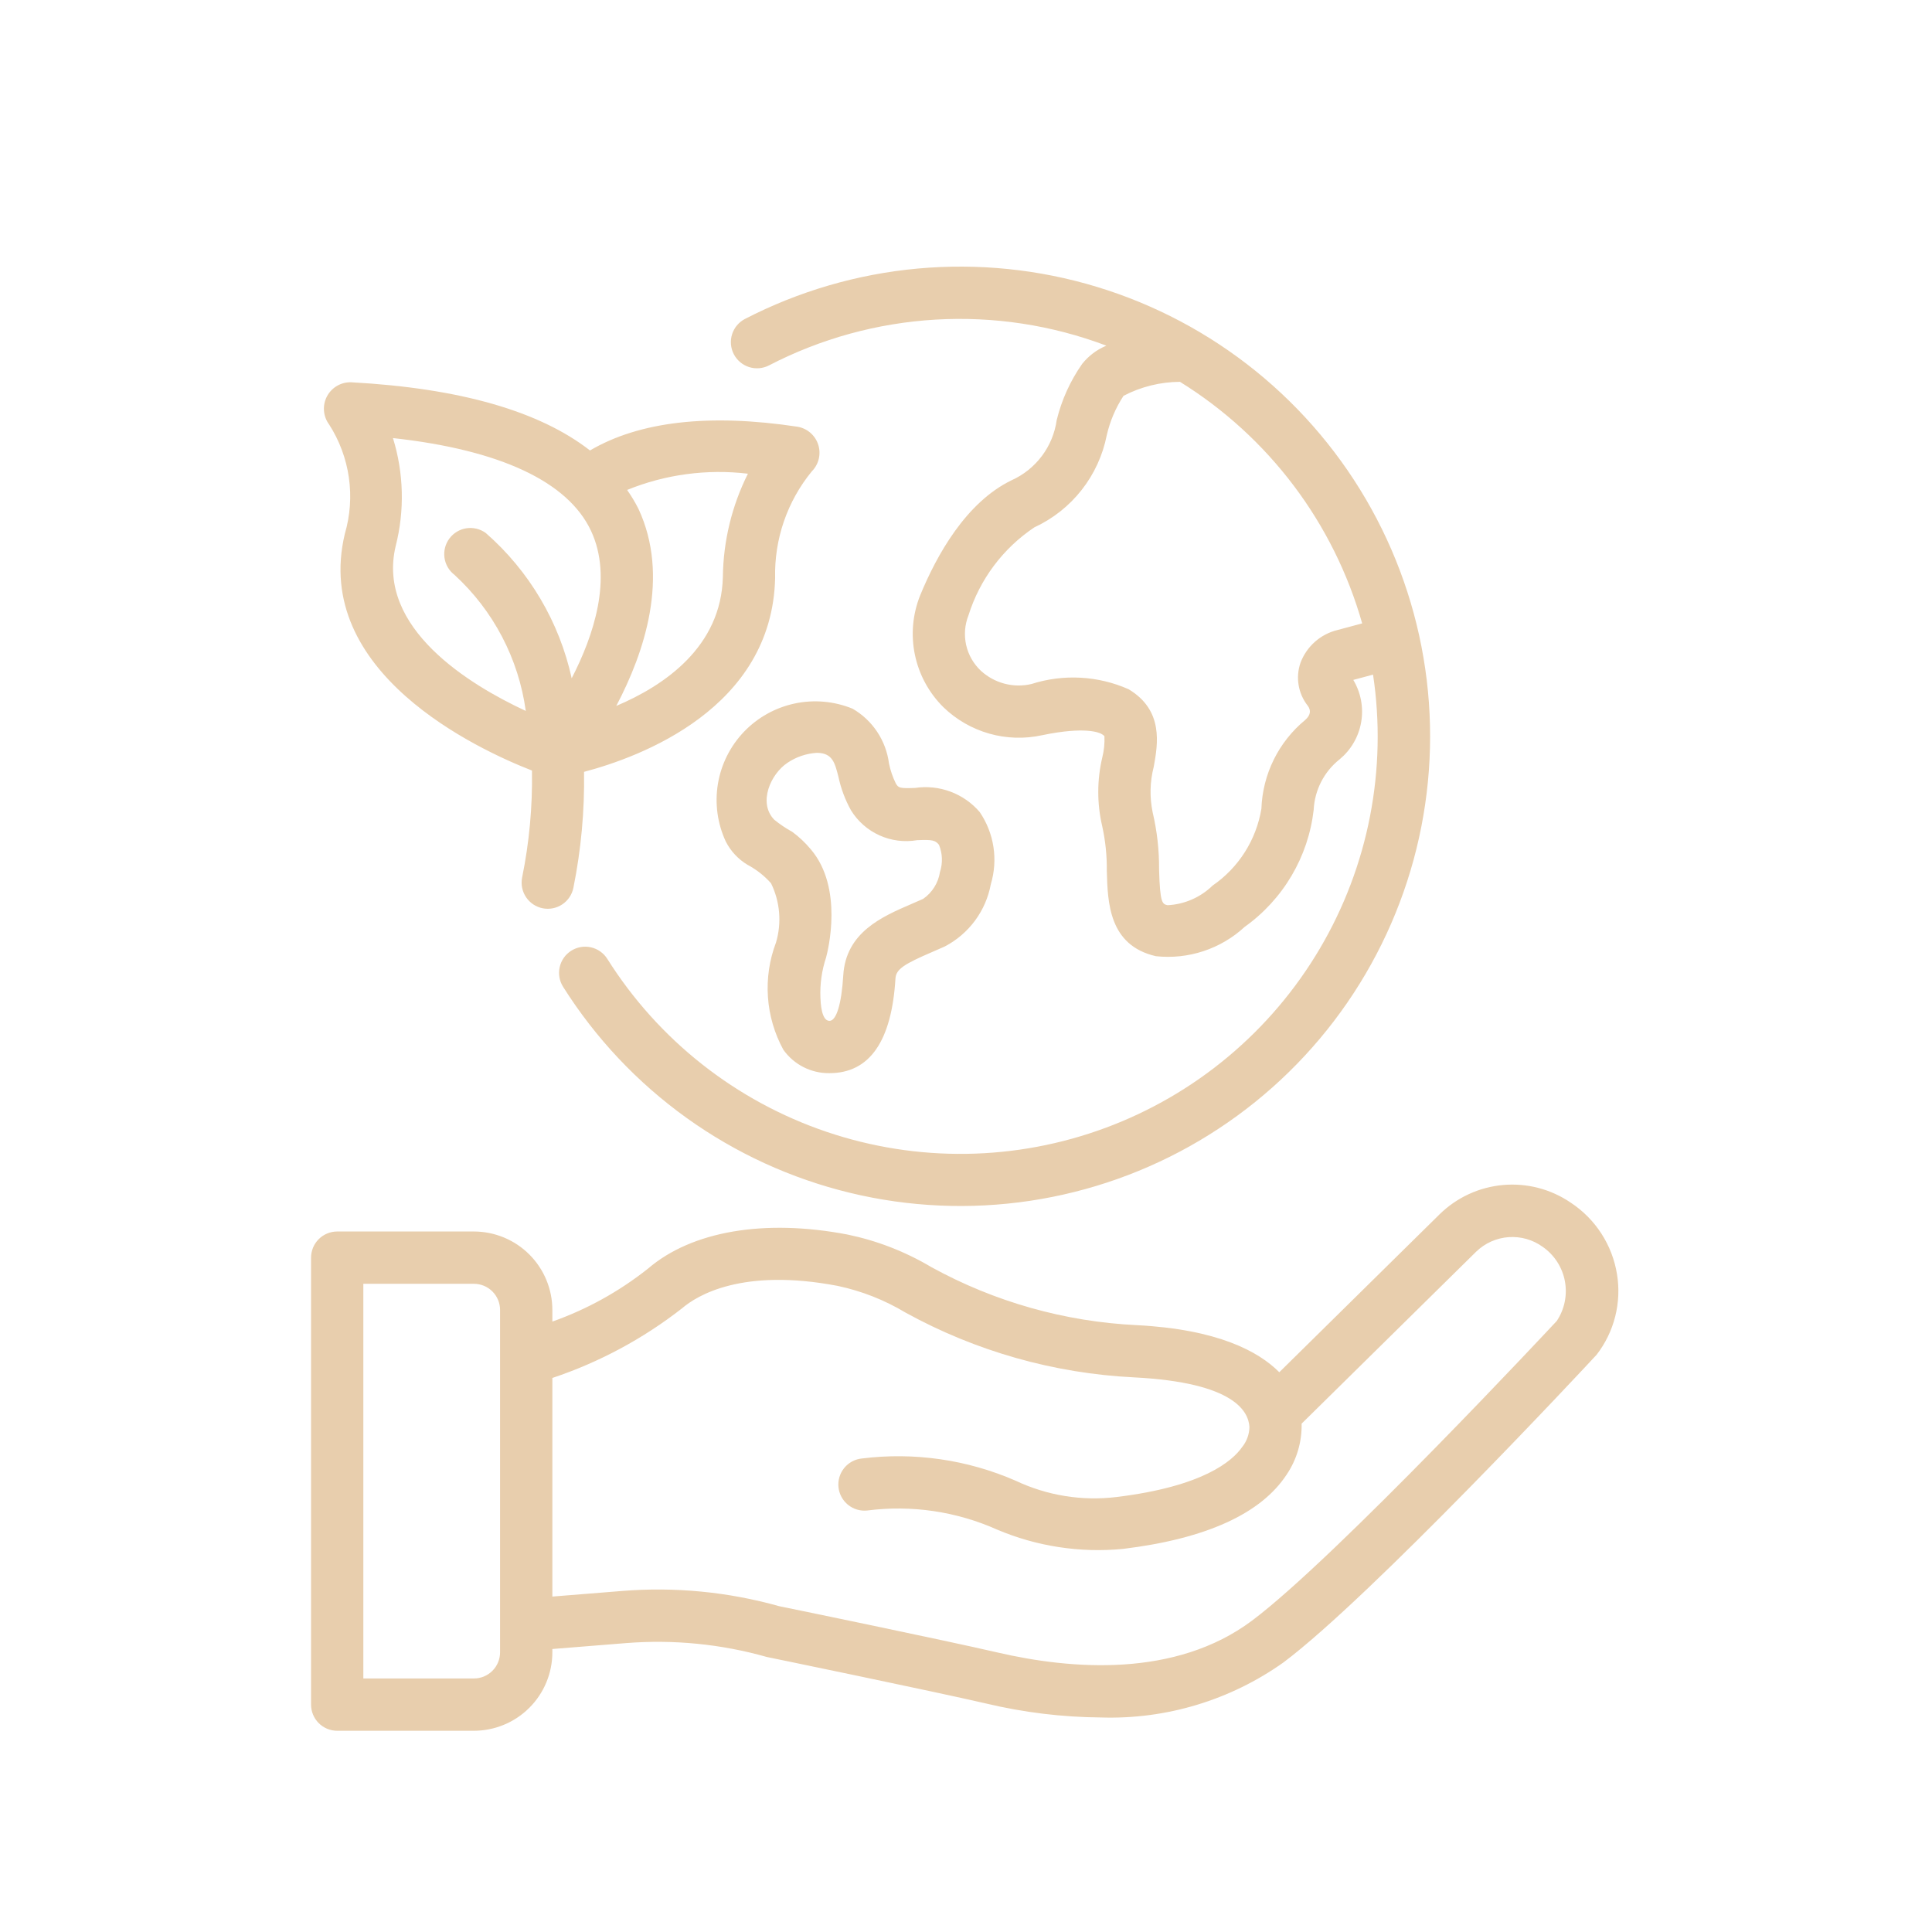 <svg xmlns="http://www.w3.org/2000/svg" xmlns:xlink="http://www.w3.org/1999/xlink" width="1080" zoomAndPan="magnify" viewBox="0 0 810 810" height="1080" preserveAspectRatio="xMidYMid meet" version="1.0"><defs><clipPath id="f0b2873b4e"><path d="M 669.922 581.965 L 708.922 581.965 L 708.922 620.965 L 669.922 620.965 Z M 669.922 581.965 " clip-rule="nonzero"/></clipPath><clipPath id="4312123c8d"><path d="M 130.41 111 L 679 111 L 679 726 L 130.41 726 Z M 130.41 111 " clip-rule="nonzero"/></clipPath></defs><rect x="-81" width="972" fill="#ffffff" y="-81" height="972" fill-opacity="1"/><rect x="-81" width="972" fill="#ffffff" y="-81" height="972" fill-opacity="1"/><g clip-path="url(#f0b2873b4e)"><path fill="#ffffff" d="M 708.773 601.391 C 708.773 602.027 708.742 602.664 708.68 603.297 C 708.617 603.93 708.523 604.559 708.402 605.184 C 708.277 605.805 708.121 606.422 707.938 607.031 C 707.754 607.641 707.539 608.238 707.297 608.828 C 707.051 609.414 706.781 609.988 706.48 610.551 C 706.18 611.109 705.852 611.656 705.5 612.184 C 705.145 612.715 704.77 613.223 704.363 613.715 C 703.961 614.207 703.535 614.68 703.086 615.129 C 702.633 615.578 702.164 616.004 701.672 616.41 C 701.18 616.812 700.668 617.191 700.141 617.543 C 699.609 617.898 699.066 618.227 698.504 618.523 C 697.945 618.824 697.371 619.098 696.781 619.34 C 696.195 619.582 695.594 619.797 694.988 619.98 C 694.379 620.168 693.762 620.32 693.137 620.445 C 692.512 620.57 691.887 620.664 691.25 620.727 C 690.617 620.789 689.984 620.82 689.348 620.82 C 688.711 620.82 688.078 620.789 687.445 620.727 C 686.809 620.664 686.184 620.57 685.559 620.445 C 684.934 620.32 684.316 620.168 683.707 619.98 C 683.098 619.797 682.5 619.582 681.914 619.34 C 681.324 619.098 680.75 618.824 680.191 618.523 C 679.629 618.227 679.082 617.898 678.555 617.543 C 678.027 617.191 677.516 616.812 677.023 616.41 C 676.531 616.004 676.062 615.578 675.609 615.129 C 675.16 614.68 674.734 614.207 674.332 613.715 C 673.926 613.223 673.547 612.715 673.195 612.184 C 672.84 611.656 672.516 611.109 672.215 610.551 C 671.914 609.988 671.645 609.414 671.398 608.828 C 671.156 608.238 670.941 607.641 670.758 607.031 C 670.574 606.422 670.418 605.805 670.293 605.184 C 670.172 604.559 670.078 603.93 670.016 603.297 C 669.953 602.664 669.922 602.027 669.922 601.391 C 669.922 600.758 669.953 600.121 670.016 599.488 C 670.078 598.855 670.172 598.227 670.293 597.602 C 670.418 596.977 670.574 596.363 670.758 595.754 C 670.941 595.145 671.156 594.547 671.398 593.957 C 671.645 593.371 671.914 592.797 672.215 592.234 C 672.516 591.672 672.84 591.129 673.195 590.598 C 673.547 590.07 673.926 589.559 674.332 589.066 C 674.734 588.578 675.16 588.105 675.609 587.656 C 676.062 587.207 676.531 586.777 677.023 586.375 C 677.516 585.973 678.027 585.594 678.555 585.238 C 679.082 584.887 679.629 584.559 680.191 584.262 C 680.75 583.961 681.324 583.688 681.914 583.445 C 682.5 583.203 683.098 582.988 683.707 582.801 C 684.316 582.617 684.934 582.465 685.559 582.34 C 686.184 582.215 686.809 582.121 687.445 582.059 C 688.078 581.996 688.711 581.965 689.348 581.965 C 689.984 581.965 690.617 581.996 691.25 582.059 C 691.887 582.121 692.512 582.215 693.137 582.34 C 693.762 582.465 694.379 582.617 694.988 582.801 C 695.594 582.988 696.195 583.203 696.781 583.445 C 697.371 583.688 697.945 583.961 698.504 584.262 C 699.066 584.559 699.609 584.887 700.141 585.238 C 700.668 585.594 701.18 585.973 701.672 586.375 C 702.164 586.777 702.633 587.207 703.086 587.656 C 703.535 588.105 703.961 588.578 704.363 589.066 C 704.77 589.559 705.145 590.07 705.5 590.598 C 705.852 591.129 706.18 591.672 706.48 592.234 C 706.781 592.797 707.051 593.371 707.297 593.957 C 707.539 594.547 707.754 595.145 707.938 595.754 C 708.121 596.363 708.277 596.977 708.402 597.602 C 708.523 598.227 708.617 598.855 708.68 599.488 C 708.742 600.121 708.773 600.758 708.773 601.391 Z M 708.773 601.391 " fill-opacity="1" fill-rule="nonzero"/></g><g clip-path="url(#4312123c8d)"><path fill="#e8cead" d="M 322.402 153.195 C 327.809 150.395 333.344 147.883 339.012 145.664 C 344.68 143.445 350.445 141.531 356.316 139.918 C 362.184 138.305 368.121 137.004 374.125 136.016 C 380.133 135.023 386.172 134.352 392.246 133.996 C 398.324 133.641 404.402 133.605 410.48 133.887 C 416.559 134.172 422.609 134.77 428.625 135.688 C 434.641 136.605 440.594 137.836 446.48 139.379 C 452.367 140.922 458.16 142.77 463.852 144.922 C 459.805 146.613 456.41 149.172 453.672 152.602 C 448.672 159.777 445.125 167.613 443.031 176.105 C 442.84 177.469 442.566 178.812 442.203 180.141 C 441.844 181.465 441.402 182.766 440.879 184.035 C 440.355 185.305 439.754 186.539 439.074 187.734 C 438.395 188.93 437.641 190.074 436.816 191.176 C 435.992 192.273 435.102 193.316 434.145 194.305 C 433.188 195.293 432.176 196.215 431.102 197.074 C 430.027 197.934 428.906 198.723 427.734 199.438 C 426.559 200.156 425.348 200.797 424.094 201.359 C 405.008 210.617 392.719 232.73 385.766 249.645 C 384.98 251.609 384.34 253.621 383.852 255.68 C 383.359 257.738 383.023 259.82 382.836 261.93 C 382.652 264.039 382.621 266.148 382.746 268.262 C 382.871 270.375 383.148 272.465 383.582 274.539 C 384.012 276.609 384.594 278.641 385.324 280.625 C 386.051 282.613 386.922 284.535 387.934 286.395 C 388.945 288.254 390.086 290.031 391.359 291.723 C 392.629 293.414 394.016 295.004 395.523 296.492 C 396.863 297.793 398.281 299.004 399.777 300.133 C 401.27 301.258 402.824 302.285 404.445 303.219 C 406.062 304.156 407.734 304.984 409.457 305.711 C 411.18 306.441 412.938 307.059 414.738 307.57 C 416.535 308.082 418.359 308.48 420.207 308.766 C 422.055 309.051 423.91 309.223 425.781 309.277 C 427.648 309.336 429.516 309.277 431.375 309.102 C 433.238 308.93 435.082 308.641 436.906 308.242 C 455.121 304.449 460.934 307.18 461.906 307.766 C 462.336 307.988 462.711 308.277 463.035 308.637 C 463.176 311.645 462.879 314.605 462.148 317.527 C 461.031 322.242 460.465 327.027 460.453 331.875 C 460.438 336.723 460.98 341.508 462.074 346.23 C 463.457 352.465 464.113 358.773 464.039 365.156 C 464.391 378.336 464.883 396.383 484.633 400.891 C 487.992 401.25 491.352 401.25 494.711 400.895 C 498.074 400.535 501.355 399.828 504.566 398.766 C 507.773 397.707 510.832 396.32 513.746 394.605 C 516.656 392.891 519.355 390.887 521.836 388.594 C 523.828 387.176 525.738 385.656 527.566 384.035 C 529.398 382.418 531.137 380.707 532.789 378.902 C 534.441 377.102 535.996 375.219 537.449 373.254 C 538.906 371.293 540.254 369.258 541.496 367.152 C 542.738 365.047 543.867 362.883 544.883 360.66 C 545.898 358.438 546.793 356.168 547.574 353.852 C 548.352 351.535 549.008 349.184 549.539 346.797 C 550.074 344.414 550.48 342.008 550.762 339.578 C 550.859 337.523 551.172 335.5 551.699 333.512 C 552.23 331.523 552.965 329.613 553.902 327.785 C 554.84 325.953 555.961 324.242 557.266 322.648 C 558.57 321.059 560.031 319.625 561.645 318.348 C 562.234 317.855 562.801 317.344 563.348 316.805 C 563.895 316.266 564.414 315.703 564.91 315.117 C 565.406 314.531 565.875 313.926 566.316 313.301 C 566.758 312.672 567.172 312.027 567.555 311.363 C 567.941 310.703 568.297 310.023 568.621 309.328 C 568.945 308.633 569.238 307.926 569.5 307.203 C 569.762 306.484 569.988 305.75 570.184 305.012 C 570.383 304.27 570.547 303.52 570.676 302.766 C 570.805 302.008 570.902 301.25 570.965 300.484 C 571.027 299.719 571.055 298.953 571.051 298.188 C 571.047 297.422 571.008 296.656 570.934 295.891 C 570.859 295.129 570.754 294.371 570.613 293.617 C 570.473 292.863 570.297 292.117 570.09 291.379 C 569.887 290.641 569.645 289.91 569.375 289.195 C 569.102 288.477 568.801 287.773 568.465 287.082 C 568.133 286.391 567.77 285.719 567.375 285.059 L 575.656 282.84 C 576.027 285.301 576.344 287.766 576.609 290.238 C 576.871 292.711 577.086 295.188 577.242 297.668 C 577.402 300.152 577.508 302.637 577.562 305.121 C 577.613 307.609 577.613 310.094 577.559 312.582 C 577.508 315.066 577.402 317.551 577.242 320.031 C 577.082 322.516 576.871 324.992 576.605 327.465 C 576.34 329.938 576.023 332.402 575.652 334.863 C 575.285 337.32 574.863 339.77 574.387 342.211 C 573.914 344.652 573.387 347.082 572.809 349.504 C 572.23 351.922 571.602 354.324 570.922 356.719 C 570.238 359.109 569.508 361.484 568.727 363.848 C 567.945 366.207 567.113 368.551 566.23 370.875 C 565.348 373.199 564.418 375.508 563.438 377.793 C 562.457 380.078 561.43 382.34 560.352 384.582 C 559.277 386.824 558.152 389.043 556.98 391.234 C 555.809 393.43 554.59 395.598 553.328 397.738 C 552.062 399.879 550.754 401.992 549.402 404.078 C 548.047 406.164 546.648 408.223 545.207 410.25 C 543.766 412.273 542.281 414.27 540.754 416.234 C 539.227 418.195 537.66 420.125 536.051 422.02 C 534.441 423.918 532.793 425.777 531.105 427.605 C 529.418 429.43 527.691 431.219 525.926 432.973 C 524.16 434.723 522.359 436.438 520.523 438.113 C 518.684 439.789 516.812 441.426 514.902 443.02 C 512.996 444.613 511.055 446.168 509.082 447.684 C 507.109 449.195 505.102 450.664 503.066 452.094 C 501.031 453.52 498.965 454.902 496.867 456.242 C 494.773 457.582 492.652 458.875 490.5 460.125 C 488.348 461.371 486.172 462.574 483.973 463.73 C 481.77 464.887 479.543 465.992 477.293 467.055 C 475.047 468.117 472.773 469.129 470.48 470.094 C 468.191 471.055 465.879 471.973 463.547 472.836 C 461.215 473.703 458.867 474.516 456.5 475.281 C 454.133 476.047 451.754 476.762 449.355 477.426 C 446.961 478.09 444.551 478.703 442.125 479.262 C 439.703 479.824 437.27 480.332 434.824 480.789 C 432.383 481.246 429.93 481.652 427.465 482.004 C 425.004 482.355 422.535 482.656 420.062 482.902 C 417.586 483.152 415.109 483.348 412.625 483.488 C 410.145 483.629 407.66 483.719 405.172 483.754 C 402.688 483.789 400.199 483.77 397.715 483.699 C 395.227 483.629 392.746 483.508 390.266 483.332 C 387.785 483.152 385.309 482.926 382.836 482.645 C 380.367 482.359 377.902 482.027 375.445 481.641 C 372.988 481.254 370.543 480.812 368.105 480.32 C 365.668 479.832 363.242 479.289 360.824 478.691 C 358.41 478.098 356.012 477.453 353.625 476.754 C 351.234 476.059 348.863 475.309 346.512 474.512 C 344.156 473.715 341.816 472.863 339.5 471.965 C 337.18 471.07 334.879 470.121 332.602 469.125 C 330.324 468.129 328.066 467.086 325.832 465.992 C 323.598 464.902 321.391 463.762 319.203 462.574 C 317.02 461.387 314.859 460.156 312.727 458.879 C 310.594 457.598 308.488 456.273 306.41 454.906 C 304.336 453.539 302.289 452.125 300.273 450.672 C 298.258 449.215 296.273 447.715 294.32 446.176 C 292.367 444.637 290.449 443.055 288.562 441.434 C 286.68 439.812 284.828 438.148 283.016 436.449 C 281.199 434.746 279.426 433.008 277.684 431.23 C 275.945 429.453 274.242 427.641 272.582 425.793 C 270.918 423.941 269.297 422.059 267.715 420.141 C 266.129 418.223 264.59 416.27 263.09 414.285 C 261.594 412.301 260.137 410.285 258.723 408.238 C 257.309 406.195 255.941 404.117 254.617 402.012 C 254.23 401.406 253.793 400.84 253.297 400.316 C 252.801 399.797 252.262 399.328 251.672 398.91 C 251.086 398.496 250.461 398.141 249.805 397.848 C 249.145 397.555 248.465 397.332 247.766 397.172 C 247.062 397.012 246.352 396.926 245.633 396.906 C 244.914 396.887 244.199 396.938 243.488 397.059 C 242.781 397.184 242.09 397.371 241.418 397.629 C 240.746 397.887 240.105 398.211 239.496 398.594 C 238.887 398.977 238.32 399.418 237.801 399.914 C 237.277 400.406 236.809 400.949 236.395 401.539 C 235.977 402.125 235.625 402.75 235.332 403.406 C 235.039 404.062 234.812 404.742 234.656 405.445 C 234.496 406.148 234.406 406.859 234.387 407.578 C 234.371 408.297 234.422 409.012 234.543 409.723 C 234.664 410.43 234.855 411.121 235.113 411.793 C 235.371 412.465 235.691 413.105 236.074 413.715 C 237.762 416.391 239.516 419.023 241.328 421.617 C 243.141 424.207 245.02 426.754 246.957 429.258 C 248.891 431.758 250.887 434.215 252.945 436.617 C 255 439.023 257.109 441.379 259.281 443.684 C 261.449 445.984 263.672 448.238 265.949 450.434 C 268.227 452.629 270.555 454.77 272.938 456.855 C 275.316 458.938 277.746 460.965 280.223 462.93 C 282.703 464.898 285.227 466.805 287.797 468.652 C 290.367 470.496 292.98 472.277 295.637 474 C 298.289 475.719 300.988 477.371 303.723 478.961 C 306.457 480.551 309.23 482.074 312.039 483.531 C 314.848 484.988 317.691 486.375 320.566 487.695 C 323.441 489.012 326.348 490.262 329.285 491.441 C 332.223 492.621 335.184 493.727 338.172 494.762 C 341.164 495.801 344.176 496.762 347.211 497.652 C 350.25 498.543 353.305 499.363 356.379 500.105 C 359.453 500.848 362.547 501.52 365.652 502.113 C 368.762 502.707 371.883 503.227 375.016 503.672 C 378.148 504.113 381.289 504.484 384.438 504.777 C 387.59 505.07 390.746 505.285 393.906 505.426 C 397.066 505.566 400.23 505.633 403.395 505.621 C 406.559 505.609 409.719 505.52 412.879 505.355 C 416.039 505.191 419.191 504.949 422.34 504.633 C 425.488 504.32 428.629 503.926 431.758 503.461 C 434.887 502.992 438.004 502.449 441.105 501.832 C 444.207 501.215 447.297 500.52 450.363 499.754 C 453.434 498.988 456.484 498.148 459.512 497.234 C 462.543 496.32 465.547 495.336 468.531 494.277 C 471.512 493.219 474.465 492.09 477.395 490.887 C 480.32 489.688 483.219 488.418 486.082 487.078 C 488.949 485.734 491.781 484.328 494.578 482.852 C 497.379 481.375 500.141 479.832 502.863 478.219 C 505.586 476.609 508.27 474.934 510.914 473.195 C 513.555 471.457 516.156 469.656 518.711 467.789 C 521.27 465.926 523.777 464 526.242 462.016 C 528.703 460.027 531.117 457.984 533.484 455.883 C 535.848 453.781 538.16 451.625 540.422 449.41 C 542.684 447.195 544.891 444.93 547.039 442.609 C 549.191 440.289 551.285 437.918 553.324 435.5 C 555.363 433.078 557.34 430.609 559.258 428.094 C 561.176 425.578 563.031 423.016 564.828 420.41 C 566.621 417.805 568.355 415.156 570.02 412.469 C 571.688 409.781 573.289 407.051 574.824 404.285 C 576.363 401.52 577.828 398.719 579.23 395.883 C 580.633 393.043 581.965 390.176 583.227 387.273 C 584.488 384.371 585.68 381.441 586.801 378.484 C 587.922 375.523 588.973 372.543 589.949 369.531 C 590.926 366.523 591.832 363.492 592.664 360.438 C 593.492 357.387 594.25 354.316 594.934 351.227 C 595.617 348.137 596.227 345.031 596.758 341.914 C 597.293 338.793 597.75 335.664 598.133 332.523 C 598.516 329.383 598.824 326.234 599.055 323.078 C 599.285 319.926 599.441 316.766 599.52 313.602 C 599.598 310.438 599.602 307.277 599.527 304.113 C 599.453 300.949 599.305 297.789 599.078 294.633 C 598.852 291.477 598.551 288.328 598.172 285.188 C 597.793 282.047 597.34 278.918 596.812 275.797 C 596.285 272.676 595.68 269.57 595.004 266.48 C 594.324 263.391 593.57 260.32 592.746 257.266 C 591.918 254.211 591.02 251.18 590.047 248.168 C 589.074 245.156 588.027 242.172 586.914 239.211 C 585.797 236.25 584.609 233.316 583.352 230.414 C 582.094 227.512 580.766 224.641 579.371 221.801 C 577.973 218.961 576.512 216.156 574.98 213.391 C 573.449 210.621 571.852 207.891 570.188 205.199 C 568.523 202.508 566.797 199.855 565.008 197.246 C 563.215 194.641 561.363 192.074 559.449 189.555 C 557.535 187.035 555.562 184.566 553.527 182.141 C 551.492 179.719 549.402 177.344 547.254 175.02 C 545.109 172.695 542.906 170.426 540.648 168.211 C 538.391 165.992 536.082 163.832 533.719 161.727 C 531.359 159.621 528.945 157.57 526.488 155.582 C 524.027 153.594 521.52 151.664 518.965 149.793 C 516.414 147.926 513.816 146.121 511.176 144.375 C 508.535 142.633 505.855 140.953 503.133 139.34 C 500.414 137.727 497.656 136.176 494.859 134.695 C 492.062 133.215 489.234 131.801 486.371 130.457 C 483.504 129.109 480.609 127.836 477.688 126.629 C 474.762 125.426 471.809 124.289 468.828 123.227 C 465.848 122.164 462.844 121.172 459.816 120.254 C 456.789 119.336 453.738 118.492 450.672 117.719 C 447.602 116.949 444.516 116.25 441.414 115.629 C 438.312 115.008 435.199 114.457 432.07 113.984 C 428.941 113.516 425.801 113.117 422.656 112.797 C 419.508 112.473 416.355 112.23 413.195 112.059 C 410.035 111.891 406.875 111.797 403.711 111.781 C 400.547 111.766 397.383 111.824 394.223 111.957 C 391.059 112.094 387.906 112.305 384.754 112.594 C 381.602 112.883 378.461 113.246 375.328 113.684 C 372.195 114.121 369.074 114.637 365.965 115.227 C 362.855 115.816 359.762 116.48 356.688 117.219 C 353.609 117.957 350.551 118.77 347.516 119.656 C 344.477 120.543 341.465 121.5 338.473 122.531 C 335.48 123.562 332.516 124.668 329.578 125.84 C 326.641 127.016 323.73 128.258 320.855 129.574 C 317.977 130.887 315.133 132.27 312.32 133.723 C 311.684 134.055 311.082 134.445 310.523 134.895 C 309.961 135.344 309.449 135.844 308.988 136.395 C 308.523 136.945 308.121 137.535 307.773 138.168 C 307.43 138.797 307.145 139.453 306.93 140.141 C 306.711 140.824 306.562 141.523 306.484 142.238 C 306.406 142.953 306.398 143.668 306.457 144.387 C 306.52 145.102 306.652 145.805 306.852 146.496 C 307.051 147.188 307.316 147.852 307.645 148.488 C 307.977 149.129 308.367 149.727 308.816 150.289 C 309.266 150.852 309.762 151.363 310.312 151.828 C 310.863 152.293 311.453 152.695 312.082 153.043 C 312.711 153.391 313.367 153.676 314.051 153.895 C 314.738 154.113 315.438 154.262 316.152 154.344 C 316.867 154.422 317.582 154.434 318.297 154.375 C 319.016 154.312 319.719 154.184 320.41 153.984 C 321.098 153.789 321.766 153.523 322.402 153.195 Z M 571.102 261.363 L 560.711 264.148 C 558.957 264.574 557.277 265.207 555.68 266.047 C 554.078 266.887 552.602 267.906 551.254 269.105 C 549.902 270.305 548.719 271.652 547.695 273.145 C 546.676 274.633 545.852 276.227 545.223 277.918 C 544.707 279.422 544.383 280.965 544.254 282.551 C 544.125 284.133 544.191 285.711 544.457 287.277 C 544.723 288.844 545.18 290.355 545.824 291.809 C 546.465 293.262 547.281 294.609 548.262 295.859 C 549.789 297.879 549.422 299.902 547.18 301.871 C 544.426 304.145 541.938 306.684 539.719 309.484 C 537.5 312.285 535.602 315.289 534.023 318.496 C 532.441 321.699 531.215 325.035 530.344 328.5 C 529.473 331.965 528.973 335.484 528.848 339.055 C 528.316 342.293 527.465 345.441 526.293 348.508 C 525.125 351.574 523.66 354.492 521.898 357.262 C 520.141 360.031 518.125 362.594 515.848 364.957 C 513.57 367.32 511.078 369.43 508.375 371.289 C 507.117 372.516 505.758 373.621 504.297 374.598 C 502.84 375.578 501.305 376.418 499.691 377.121 C 498.082 377.824 496.422 378.375 494.711 378.777 C 493 379.18 491.266 379.426 489.508 379.512 C 487.332 379.016 486.336 378.789 485.949 364.562 C 486.012 356.465 485.117 348.473 483.258 340.59 C 481.941 334.164 482.094 327.777 483.723 321.422 C 485.414 312.039 487.973 297.855 473.199 288.977 C 470.012 287.562 466.723 286.449 463.332 285.637 C 459.941 284.82 456.504 284.32 453.02 284.133 C 449.539 283.945 446.066 284.074 442.609 284.516 C 439.148 284.961 435.758 285.715 432.438 286.777 C 430.586 287.211 428.711 287.414 426.812 287.395 C 424.91 287.371 423.043 287.121 421.203 286.645 C 419.363 286.164 417.609 285.477 415.938 284.57 C 414.266 283.668 412.727 282.574 411.32 281.297 C 410.543 280.574 409.824 279.801 409.164 278.969 C 408.5 278.141 407.906 277.266 407.375 276.348 C 406.844 275.43 406.387 274.473 406 273.484 C 405.613 272.496 405.305 271.484 405.07 270.453 C 404.836 269.418 404.68 268.371 404.605 267.312 C 404.527 266.254 404.531 265.195 404.613 264.137 C 404.695 263.078 404.855 262.035 405.098 261 C 405.336 259.965 405.652 258.957 406.043 257.973 C 407.219 254.227 408.703 250.609 410.492 247.117 C 412.277 243.625 414.348 240.309 416.699 237.168 C 419.055 234.027 421.652 231.109 424.5 228.41 C 427.348 225.711 430.402 223.27 433.664 221.09 C 435.594 220.195 437.469 219.191 439.281 218.078 C 441.094 216.961 442.836 215.746 444.508 214.426 C 446.176 213.105 447.762 211.691 449.266 210.184 C 450.766 208.676 452.176 207.082 453.492 205.41 C 454.805 203.734 456.016 201.988 457.125 200.172 C 458.234 198.355 459.23 196.477 460.117 194.543 C 461.004 192.609 461.773 190.625 462.426 188.602 C 463.078 186.574 463.609 184.516 464.02 182.43 C 465.395 176.523 467.73 171.035 471.039 165.953 C 474.691 164.047 478.52 162.598 482.523 161.605 C 486.523 160.613 490.586 160.105 494.707 160.082 C 499.309 162.93 503.766 165.988 508.086 169.254 C 512.402 172.516 516.559 175.973 520.559 179.621 C 524.555 183.266 528.379 187.094 532.02 191.094 C 535.664 195.094 539.117 199.258 542.375 203.578 C 545.637 207.898 548.688 212.359 551.535 216.965 C 554.379 221.566 557.008 226.293 559.418 231.141 C 561.824 235.984 564.008 240.934 565.957 245.98 C 567.91 251.031 569.621 256.156 571.098 261.363 Z M 677.938 534.23 C 677.449 531.195 676.652 528.238 675.547 525.367 C 674.445 522.492 673.059 519.766 671.387 517.18 C 669.715 514.598 667.797 512.211 665.629 510.027 C 663.465 507.844 661.094 505.902 658.523 504.211 C 657.496 503.508 656.438 502.852 655.352 502.238 C 654.266 501.625 653.152 501.062 652.02 500.547 C 650.883 500.031 649.73 499.562 648.555 499.145 C 647.379 498.73 646.188 498.363 644.98 498.047 C 643.773 497.734 642.555 497.473 641.328 497.262 C 640.098 497.055 638.863 496.895 637.617 496.793 C 636.375 496.691 635.133 496.641 633.883 496.645 C 632.637 496.648 631.395 496.703 630.152 496.816 C 628.91 496.926 627.676 497.09 626.445 497.309 C 625.219 497.523 624.004 497.793 622.797 498.117 C 621.594 498.438 620.402 498.809 619.23 499.234 C 618.059 499.66 616.906 500.133 615.773 500.656 C 614.645 501.18 613.535 501.75 612.453 502.367 C 611.371 502.988 610.316 503.652 609.289 504.359 C 608.266 505.07 607.27 505.82 606.309 506.617 C 605.348 507.41 604.426 508.246 603.535 509.117 L 536.348 575.32 C 527.672 566.57 510.496 557.301 476.496 555.57 C 468.992 555.207 461.531 554.422 454.117 553.211 C 446.699 552 439.375 550.371 432.145 548.328 C 424.914 546.289 417.82 543.84 410.867 540.992 C 403.914 538.145 397.145 534.91 390.559 531.293 C 379.57 524.758 367.82 520.188 355.305 517.582 C 320.492 510.93 290.016 516.129 271.664 531.887 C 259.523 541.496 246.164 548.895 231.578 554.082 L 231.578 549.195 C 231.578 548.121 231.523 547.047 231.418 545.977 C 231.312 544.902 231.152 543.84 230.941 542.785 C 230.73 541.727 230.469 540.684 230.156 539.656 C 229.844 538.625 229.48 537.613 229.066 536.617 C 228.652 535.625 228.195 534.652 227.688 533.703 C 227.18 532.754 226.625 531.832 226.027 530.938 C 225.43 530.039 224.789 529.176 224.105 528.344 C 223.422 527.512 222.699 526.715 221.938 525.953 C 221.176 525.191 220.379 524.473 219.547 523.789 C 218.715 523.105 217.852 522.465 216.957 521.867 C 216.062 521.266 215.141 520.715 214.191 520.207 C 213.238 519.699 212.27 519.238 211.273 518.824 C 210.277 518.414 209.266 518.051 208.238 517.738 C 207.207 517.422 206.164 517.16 205.109 516.949 C 204.051 516.738 202.988 516.582 201.918 516.473 C 200.844 516.367 199.77 516.312 198.695 516.312 L 141.371 516.312 C 140.652 516.312 139.938 516.383 139.234 516.523 C 138.527 516.664 137.84 516.871 137.176 517.148 C 136.512 517.422 135.879 517.758 135.281 518.16 C 134.684 518.559 134.129 519.016 133.621 519.523 C 133.113 520.031 132.656 520.586 132.258 521.184 C 131.859 521.781 131.52 522.414 131.246 523.078 C 130.969 523.742 130.762 524.43 130.621 525.137 C 130.48 525.84 130.41 526.555 130.41 527.273 L 130.41 714.672 C 130.41 715.391 130.48 716.102 130.621 716.809 C 130.762 717.516 130.969 718.199 131.246 718.863 C 131.52 719.531 131.859 720.16 132.258 720.762 C 132.656 721.359 133.113 721.91 133.621 722.422 C 134.129 722.93 134.684 723.383 135.281 723.785 C 135.879 724.184 136.512 724.523 137.176 724.797 C 137.84 725.074 138.527 725.281 139.234 725.422 C 139.938 725.562 140.652 725.633 141.371 725.633 L 198.695 725.633 C 199.773 725.629 200.848 725.578 201.918 725.469 C 202.988 725.363 204.051 725.203 205.109 724.992 C 206.164 724.781 207.207 724.52 208.238 724.207 C 209.266 723.895 210.281 723.531 211.273 723.117 C 212.27 722.707 213.242 722.246 214.191 721.738 C 215.141 721.23 216.062 720.676 216.957 720.078 C 217.852 719.48 218.715 718.84 219.547 718.156 C 220.379 717.473 221.176 716.75 221.938 715.988 C 222.699 715.227 223.422 714.43 224.105 713.598 C 224.789 712.766 225.43 711.902 226.027 711.008 C 226.625 710.113 227.18 709.191 227.688 708.242 C 228.195 707.293 228.656 706.32 229.066 705.324 C 229.48 704.332 229.844 703.32 230.156 702.289 C 230.469 701.258 230.73 700.215 230.941 699.16 C 231.152 698.105 231.312 697.039 231.418 695.969 C 231.523 694.898 231.578 693.824 231.578 692.746 L 231.578 691.355 L 262.527 688.871 C 272.449 688.086 282.363 688.18 292.27 689.16 C 302.176 690.137 311.918 691.984 321.492 694.695 C 322.184 694.836 390.766 708.961 413.293 714.176 C 429.191 717.965 445.312 719.926 461.656 720.059 C 468.438 720.27 475.188 719.934 481.914 719.047 C 488.641 718.16 495.25 716.738 501.746 714.777 C 508.242 712.816 514.535 710.348 520.629 707.363 C 526.719 704.383 532.535 700.93 538.066 697.004 C 574.676 669.598 664.891 572.883 669.391 567.973 C 671.223 565.605 672.793 563.074 674.105 560.383 C 675.414 557.691 676.438 554.895 677.172 551.992 C 677.906 549.09 678.34 546.141 678.469 543.152 C 678.598 540.16 678.422 537.188 677.938 534.23 Z M 209.656 692.746 C 209.656 693.465 209.586 694.18 209.445 694.883 C 209.301 695.59 209.094 696.273 208.82 696.941 C 208.543 697.605 208.203 698.234 207.805 698.832 C 207.406 699.434 206.949 699.984 206.441 700.492 C 205.934 701.004 205.379 701.457 204.781 701.855 C 204.184 702.258 203.551 702.594 202.887 702.871 C 202.223 703.145 201.539 703.355 200.832 703.496 C 200.129 703.637 199.414 703.707 198.695 703.707 L 152.332 703.707 L 152.332 538.234 L 198.695 538.234 C 199.414 538.238 200.129 538.309 200.832 538.449 C 201.539 538.59 202.223 538.797 202.887 539.074 C 203.551 539.352 204.184 539.688 204.781 540.086 C 205.379 540.488 205.934 540.941 206.441 541.449 C 206.949 541.961 207.406 542.512 207.805 543.109 C 208.203 543.707 208.543 544.34 208.82 545.004 C 209.094 545.668 209.301 546.355 209.445 547.059 C 209.586 547.766 209.656 548.477 209.656 549.199 Z M 652.668 553.832 C 651.75 554.824 559.977 653.215 524.93 679.445 C 492.816 703.488 449.195 699.984 418.238 692.82 C 395.453 687.539 328.742 673.805 326.664 673.402 C 315.957 670.395 305.07 668.355 294 667.285 C 282.934 666.211 271.855 666.125 260.77 667.023 L 231.578 669.367 L 231.578 577.715 C 241.406 574.434 250.879 570.34 260.008 565.438 C 269.133 560.539 277.781 554.898 285.945 548.523 C 292.219 543.137 311.133 531.477 351.184 539.113 C 361.312 541.27 370.816 545.012 379.695 550.336 C 387.027 554.371 394.562 557.98 402.305 561.156 C 410.047 564.336 417.945 567.066 425.996 569.348 C 434.047 571.633 442.203 573.453 450.461 574.809 C 458.719 576.164 467.027 577.051 475.383 577.465 C 518.176 579.641 523.438 592.133 523.832 598.262 C 523.805 599.797 523.527 601.289 523.004 602.734 C 522.48 604.176 521.734 605.496 520.766 606.691 C 516.633 612.621 504.309 623.219 468.188 627.621 C 464.586 628.062 460.973 628.25 457.348 628.184 C 453.723 628.117 450.117 627.797 446.535 627.219 C 442.957 626.645 439.434 625.82 435.969 624.746 C 432.504 623.672 429.133 622.359 425.855 620.812 C 420.805 618.609 415.629 616.75 410.332 615.242 C 405.031 613.73 399.656 612.582 394.203 611.797 C 388.75 611.008 383.27 610.586 377.758 610.535 C 372.25 610.484 366.762 610.797 361.293 611.484 C 360.578 611.559 359.879 611.703 359.191 611.914 C 358.504 612.129 357.844 612.406 357.211 612.75 C 356.578 613.094 355.988 613.492 355.434 613.953 C 354.879 614.414 354.379 614.922 353.926 615.48 C 353.473 616.039 353.078 616.637 352.742 617.273 C 352.406 617.91 352.137 618.574 351.934 619.262 C 351.727 619.953 351.59 620.656 351.523 621.371 C 351.457 622.086 351.461 622.805 351.539 623.52 C 351.613 624.234 351.754 624.934 351.969 625.621 C 352.18 626.309 352.457 626.969 352.801 627.602 C 353.141 628.234 353.543 628.828 354.004 629.383 C 354.461 629.934 354.969 630.438 355.527 630.891 C 356.086 631.348 356.684 631.742 357.32 632.078 C 357.957 632.414 358.617 632.684 359.309 632.891 C 359.996 633.094 360.699 633.23 361.414 633.297 C 362.133 633.363 362.848 633.363 363.562 633.289 C 368.18 632.691 372.812 632.414 377.465 632.453 C 382.117 632.496 386.746 632.852 391.352 633.527 C 395.953 634.207 400.492 635.191 404.957 636.492 C 409.426 637.793 413.785 639.391 418.035 641.289 C 426.359 644.816 434.992 647.266 443.934 648.633 C 452.871 650.004 461.84 650.254 470.84 649.383 C 505.629 645.145 528.719 634.637 539.48 618.156 C 541.586 615.016 543.172 611.625 544.234 607.992 C 545.297 604.363 545.789 600.652 545.711 596.871 L 618.922 524.738 C 619.836 523.855 620.816 523.062 621.867 522.352 C 622.914 521.641 624.02 521.027 625.176 520.512 C 626.336 519.992 627.527 519.582 628.758 519.273 C 629.988 518.965 631.234 518.766 632.5 518.676 C 633.766 518.586 635.027 518.605 636.289 518.738 C 637.551 518.867 638.789 519.105 640.008 519.453 C 641.227 519.801 642.406 520.254 643.547 520.805 C 644.688 521.359 645.773 522.008 646.797 522.754 C 647.398 523.172 647.977 523.617 648.531 524.09 C 649.086 524.562 649.617 525.062 650.125 525.59 C 650.633 526.113 651.113 526.664 651.57 527.234 C 652.023 527.805 652.449 528.398 652.848 529.012 C 653.242 529.625 653.609 530.258 653.945 530.906 C 654.281 531.555 654.586 532.219 654.855 532.895 C 655.125 533.574 655.363 534.266 655.57 534.965 C 655.773 535.668 655.941 536.375 656.078 537.094 C 656.215 537.812 656.316 538.535 656.379 539.262 C 656.445 539.988 656.477 540.719 656.473 541.449 C 656.465 542.18 656.426 542.906 656.348 543.633 C 656.273 544.359 656.164 545.082 656.016 545.797 C 655.871 546.512 655.691 547.219 655.477 547.918 C 655.262 548.617 655.016 549.305 654.734 549.977 C 654.453 550.652 654.141 551.312 653.797 551.957 C 653.449 552.598 653.074 553.227 652.668 553.832 Z M 144.578 223.793 C 130.648 281.949 200.332 314.207 223.031 323.055 C 223.285 338.168 221.91 353.129 218.895 367.941 C 218.758 368.648 218.688 369.359 218.691 370.078 C 218.691 370.801 218.766 371.512 218.906 372.219 C 219.051 372.922 219.262 373.605 219.539 374.27 C 219.816 374.934 220.156 375.566 220.555 376.164 C 220.957 376.762 221.414 377.312 221.926 377.82 C 222.434 378.328 222.988 378.781 223.59 379.18 C 224.188 379.578 224.82 379.914 225.488 380.188 C 226.152 380.461 226.84 380.664 227.543 380.805 C 228.25 380.941 228.965 381.012 229.684 381.008 C 230.402 381.008 231.117 380.934 231.82 380.793 C 232.527 380.648 233.211 380.441 233.875 380.164 C 234.539 379.887 235.172 379.547 235.77 379.145 C 236.363 378.742 236.918 378.289 237.426 377.777 C 237.934 377.266 238.387 376.711 238.785 376.113 C 239.184 375.516 239.52 374.883 239.793 374.215 C 240.066 373.551 240.273 372.863 240.41 372.156 C 243.633 356.133 245.113 339.945 244.855 323.602 C 268.246 317.438 323.715 297.094 324.977 242.336 C 324.879 238.297 325.141 234.281 325.758 230.289 C 326.375 226.297 327.344 222.391 328.66 218.57 C 329.977 214.75 331.617 211.078 333.59 207.551 C 335.559 204.023 337.828 200.699 340.391 197.578 C 341.102 196.855 341.703 196.055 342.191 195.168 C 342.68 194.285 343.043 193.348 343.277 192.363 C 343.512 191.379 343.605 190.383 343.566 189.371 C 343.527 188.359 343.352 187.375 343.039 186.414 C 342.73 185.449 342.293 184.547 341.734 183.703 C 341.176 182.859 340.516 182.109 339.75 181.445 C 338.984 180.785 338.145 180.238 337.23 179.805 C 336.316 179.375 335.359 179.074 334.363 178.906 C 297.254 173.297 268.078 176.684 247.355 188.859 C 226.277 172.438 192.957 162.746 147.211 160.27 C 146.168 160.238 145.145 160.355 144.133 160.613 C 143.125 160.871 142.172 161.266 141.27 161.793 C 140.371 162.32 139.562 162.965 138.848 163.719 C 138.129 164.477 137.531 165.316 137.047 166.242 C 136.566 167.168 136.223 168.141 136.02 169.16 C 135.812 170.184 135.75 171.215 135.836 172.254 C 135.918 173.293 136.145 174.301 136.512 175.273 C 136.883 176.25 137.375 177.156 138 177.992 C 139.074 179.664 140.055 181.395 140.945 183.172 C 141.836 184.953 142.625 186.777 143.32 188.641 C 144.016 190.504 144.609 192.402 145.098 194.332 C 145.59 196.258 145.977 198.207 146.262 200.176 C 146.543 202.148 146.719 204.125 146.793 206.113 C 146.863 208.102 146.828 210.09 146.688 212.074 C 146.543 214.059 146.297 216.031 145.945 217.988 C 145.594 219.949 145.137 221.883 144.578 223.793 Z M 313.566 198.602 C 310.207 205.32 307.637 212.324 305.863 219.621 C 304.094 226.922 303.16 234.324 303.066 241.832 C 302.387 271.207 278.516 287.441 258.375 295.961 C 270.223 273.48 280.859 241.691 267.703 213.391 C 266.309 210.613 264.715 207.953 262.922 205.41 C 270.938 202.152 279.234 199.945 287.812 198.793 C 296.391 197.641 304.973 197.578 313.566 198.602 Z M 247.824 222.637 C 256.992 242.352 248.887 266.512 239.68 284.371 C 238.395 278.5 236.652 272.77 234.453 267.18 C 232.254 261.59 229.625 256.207 226.566 251.035 C 223.512 245.863 220.062 240.965 216.223 236.344 C 212.387 231.719 208.207 227.43 203.684 223.477 C 203.105 223.051 202.492 222.688 201.844 222.387 C 201.195 222.082 200.523 221.844 199.828 221.672 C 199.133 221.504 198.43 221.398 197.715 221.367 C 197 221.332 196.289 221.371 195.578 221.477 C 194.871 221.582 194.18 221.754 193.508 221.996 C 192.832 222.238 192.188 222.543 191.574 222.91 C 190.961 223.277 190.387 223.703 189.855 224.184 C 189.324 224.664 188.848 225.188 188.418 225.762 C 187.988 226.336 187.621 226.945 187.312 227.594 C 187.004 228.238 186.762 228.91 186.586 229.602 C 186.406 230.297 186.301 231 186.262 231.715 C 186.223 232.43 186.254 233.141 186.352 233.852 C 186.453 234.559 186.621 235.25 186.855 235.926 C 187.094 236.602 187.391 237.25 187.754 237.867 C 188.117 238.484 188.535 239.059 189.012 239.594 C 189.488 240.129 190.012 240.613 190.582 241.047 C 194.621 244.758 198.312 248.785 201.656 253.133 C 204.996 257.484 207.941 262.086 210.484 266.945 C 213.027 271.805 215.137 276.848 216.805 282.07 C 218.477 287.297 219.684 292.625 220.43 298.059 C 197.055 287.199 157.641 263.375 165.902 228.898 C 166.844 225.191 167.527 221.438 167.953 217.637 C 168.379 213.836 168.543 210.027 168.445 206.203 C 168.348 202.383 167.988 198.582 167.371 194.809 C 166.754 191.035 165.879 187.324 164.75 183.668 C 209.629 188.59 238.195 201.922 247.824 222.637 Z M 328.414 440.094 C 329.508 441.637 330.766 443.023 332.195 444.258 C 333.625 445.492 335.184 446.539 336.867 447.395 C 338.551 448.25 340.309 448.891 342.148 449.32 C 343.988 449.746 345.852 449.949 347.742 449.922 L 347.781 449.922 C 364.547 449.922 373.855 436.562 375.426 410.223 C 375.664 406.273 379.285 404.102 390.785 399.145 L 396.07 396.832 C 398.566 395.531 400.891 393.969 403.031 392.137 C 405.176 390.309 407.086 388.262 408.762 385.996 C 410.438 383.73 411.836 381.309 412.957 378.723 C 414.082 376.141 414.898 373.461 415.41 370.691 C 416.172 368.156 416.645 365.57 416.828 362.93 C 417.012 360.289 416.902 357.66 416.5 355.047 C 416.098 352.43 415.41 349.891 414.438 347.43 C 413.469 344.969 412.238 342.645 410.75 340.457 C 409.93 339.5 409.051 338.598 408.117 337.75 C 407.184 336.902 406.199 336.121 405.164 335.398 C 404.129 334.676 403.055 334.023 401.938 333.438 C 400.82 332.852 399.672 332.336 398.488 331.898 C 397.309 331.457 396.102 331.094 394.875 330.805 C 393.648 330.516 392.406 330.309 391.152 330.176 C 389.898 330.047 388.641 329.996 387.379 330.023 C 386.121 330.051 384.867 330.16 383.617 330.344 C 376.945 330.598 376.688 330.285 375.562 328.43 C 374.254 325.766 373.305 322.98 372.711 320.074 C 372.406 317.703 371.836 315.402 371 313.164 C 370.164 310.926 369.086 308.809 367.762 306.82 C 366.441 304.832 364.91 303.016 363.168 301.379 C 361.426 299.742 359.523 298.328 357.457 297.129 C 355.543 296.344 353.586 295.707 351.578 295.219 C 349.57 294.73 347.539 294.391 345.48 294.207 C 343.422 294.023 341.359 293.992 339.297 294.117 C 337.234 294.238 335.195 294.516 333.172 294.949 C 331.152 295.379 329.176 295.957 327.238 296.684 C 325.305 297.41 323.438 298.277 321.633 299.281 C 319.828 300.289 318.109 301.426 316.473 302.691 C 314.84 303.953 313.309 305.336 311.883 306.828 C 310.457 308.324 309.148 309.914 307.957 311.605 C 306.77 313.297 305.715 315.066 304.793 316.914 C 303.867 318.762 303.09 320.668 302.449 322.633 C 301.812 324.602 301.328 326.602 300.988 328.641 C 300.652 330.68 300.469 332.73 300.438 334.797 C 300.41 336.863 300.535 338.922 300.812 340.969 C 301.094 343.016 301.523 345.031 302.105 347.012 C 302.684 348.996 303.41 350.926 304.281 352.797 C 305.309 354.82 306.598 356.664 308.145 358.32 C 309.691 359.98 311.438 361.395 313.387 362.562 C 317.137 364.555 320.43 367.137 323.254 370.312 C 324.191 372.227 324.945 374.211 325.512 376.266 C 326.082 378.32 326.453 380.406 326.633 382.531 C 326.812 384.656 326.793 386.777 326.578 388.898 C 326.363 391.02 325.953 393.102 325.348 395.145 C 324.66 396.957 324.07 398.801 323.578 400.68 C 323.09 402.555 322.703 404.449 322.418 406.367 C 322.133 408.285 321.949 410.211 321.875 412.148 C 321.797 414.086 321.824 416.023 321.957 417.957 C 322.09 419.891 322.324 421.812 322.664 423.723 C 323.004 425.629 323.445 427.516 323.988 429.375 C 324.531 431.238 325.172 433.062 325.91 434.855 C 326.652 436.648 327.484 438.395 328.414 440.094 Z M 324.586 343.648 C 317.711 336.52 323.137 324.445 330.172 319.797 C 331.996 318.566 333.949 317.598 336.031 316.891 C 338.117 316.184 340.258 315.766 342.453 315.633 C 349.082 315.633 350.043 319.969 351.488 325.555 C 352.547 330.555 354.316 335.289 356.797 339.754 C 357.508 340.898 358.293 341.988 359.164 343.016 C 360.035 344.043 360.973 345 361.988 345.891 C 363 346.777 364.07 347.586 365.203 348.316 C 366.336 349.043 367.516 349.684 368.742 350.238 C 369.969 350.793 371.23 351.25 372.527 351.617 C 373.824 351.984 375.141 352.25 376.473 352.422 C 377.809 352.59 379.152 352.664 380.496 352.633 C 381.844 352.605 383.18 352.477 384.508 352.246 C 390.914 351.984 392.098 352.254 393.676 354.199 C 394.414 356.016 394.82 357.902 394.891 359.863 C 394.961 361.82 394.691 363.73 394.086 365.598 C 393.73 367.875 392.941 369.992 391.719 371.945 C 390.496 373.898 388.938 375.535 387.043 376.852 L 382.109 379.008 C 369.863 384.285 354.629 390.855 353.543 408.914 C 352.828 420.863 350.668 427.996 347.766 428 C 344.352 428 344.059 420.426 343.961 418.188 C 343.746 412.453 344.543 406.863 346.344 401.414 C 347.137 398.48 353.695 372.25 339.953 356.105 C 337.652 353.336 335.051 350.883 332.152 348.746 C 329.473 347.277 326.953 345.578 324.586 343.648 Z M 324.586 343.648 " fill-opacity="1" fill-rule="nonzero"/></g></svg>